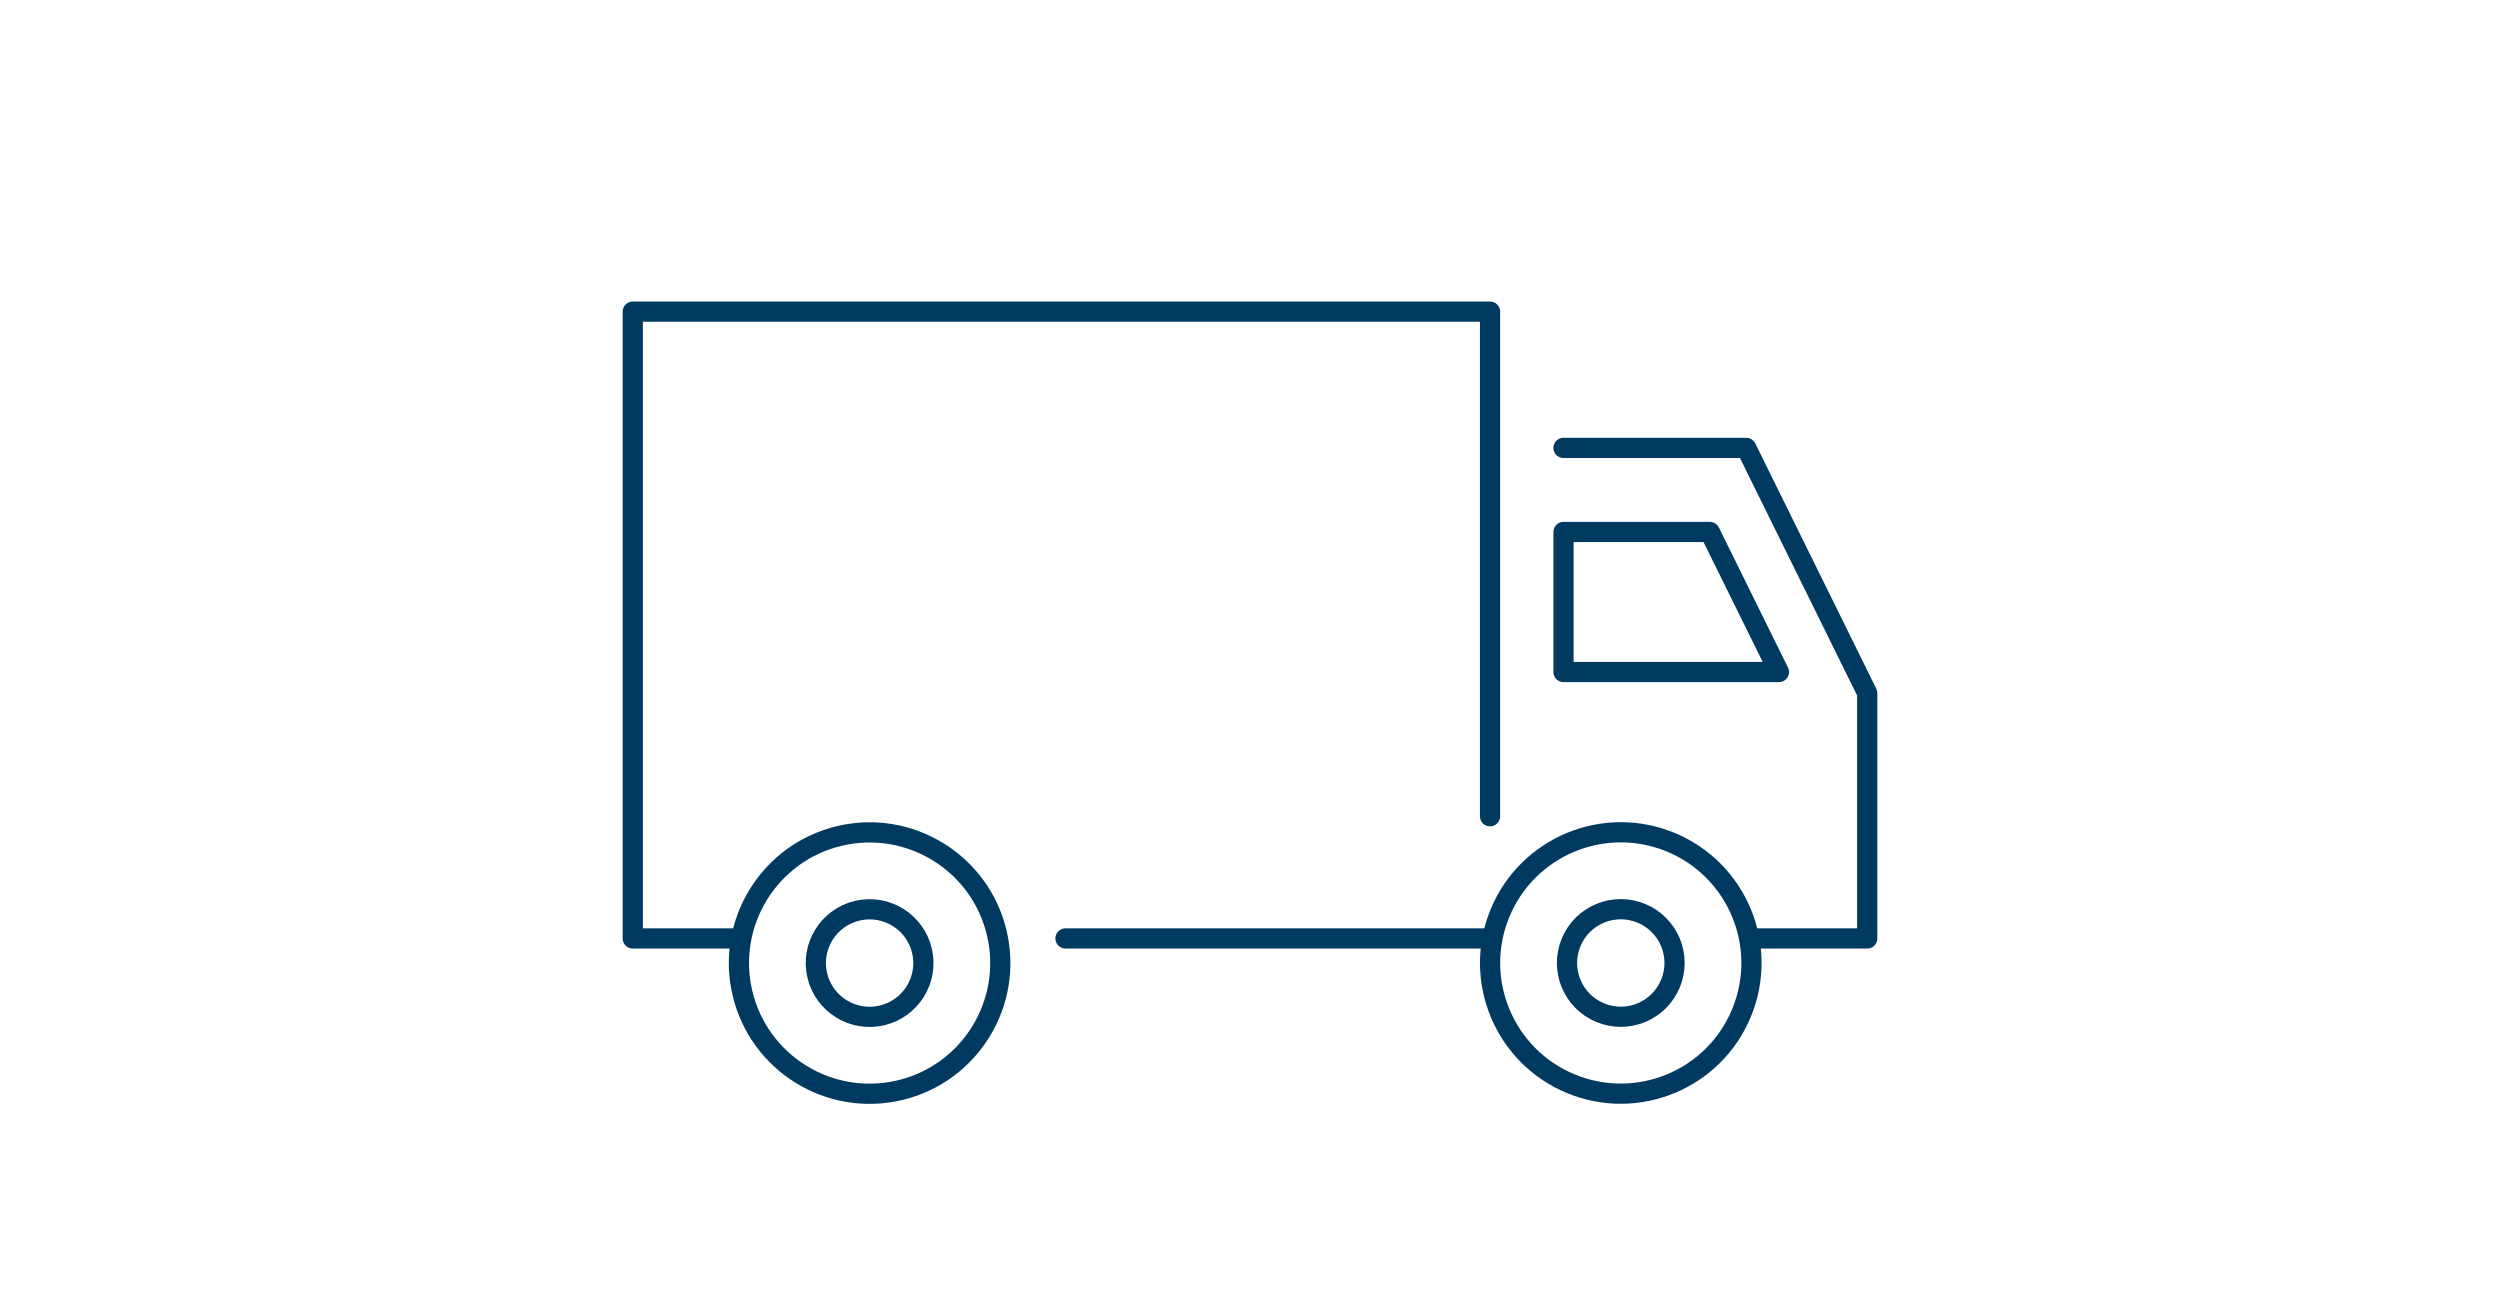 <?xml version="1.0" encoding="UTF-8"?>
<svg id="_レイヤー_1" data-name="レイヤー 1" xmlns="http://www.w3.org/2000/svg" width="344" height="180" viewBox="0 0 344 180">
  <defs>
    <style>
      .cls-1, .cls-2 {
        fill: none;
      }

      .cls-2 {
        stroke: #003a61;
        stroke-linecap: round;
        stroke-linejoin: round;
        stroke-width: 2.78px;
      }
    </style>
  </defs>
  <rect class="cls-1" width="344" height="180" rx="7.81" ry="7.81"/>
  <g>
    <line class="cls-2" x1="146.61" y1="129.13" x2="205.03" y2="129.13"/>
    <polyline class="cls-2" points="205.03 112.32 205.03 42.88 87.07 42.88 87.07 129.13 101.67 129.13"/>
    <polyline class="cls-2" points="215.14 61.63 240.28 61.63 256.93 95.38 256.93 129.13 241 129.13"/>
    <polygon class="cls-2" points="215.14 92.47 215.14 73.2 235.27 73.2 244.78 92.47 215.14 92.47"/>
    <circle class="cls-2" cx="119.66" cy="132.51" r="17.98" transform="translate(-27.24 31.04) rotate(-13.28)"/>
    <circle class="cls-2" cx="119.66" cy="132.51" r="7.4" transform="translate(-27.24 31.04) rotate(-13.28)"/>
    <circle class="cls-2" cx="223.02" cy="132.51" r="17.98" transform="translate(15.25 287.84) rotate(-67.5)"/>
    <circle class="cls-2" cx="223.02" cy="132.51" r="7.4" transform="translate(15.25 287.84) rotate(-67.5)"/>
  </g>
</svg>